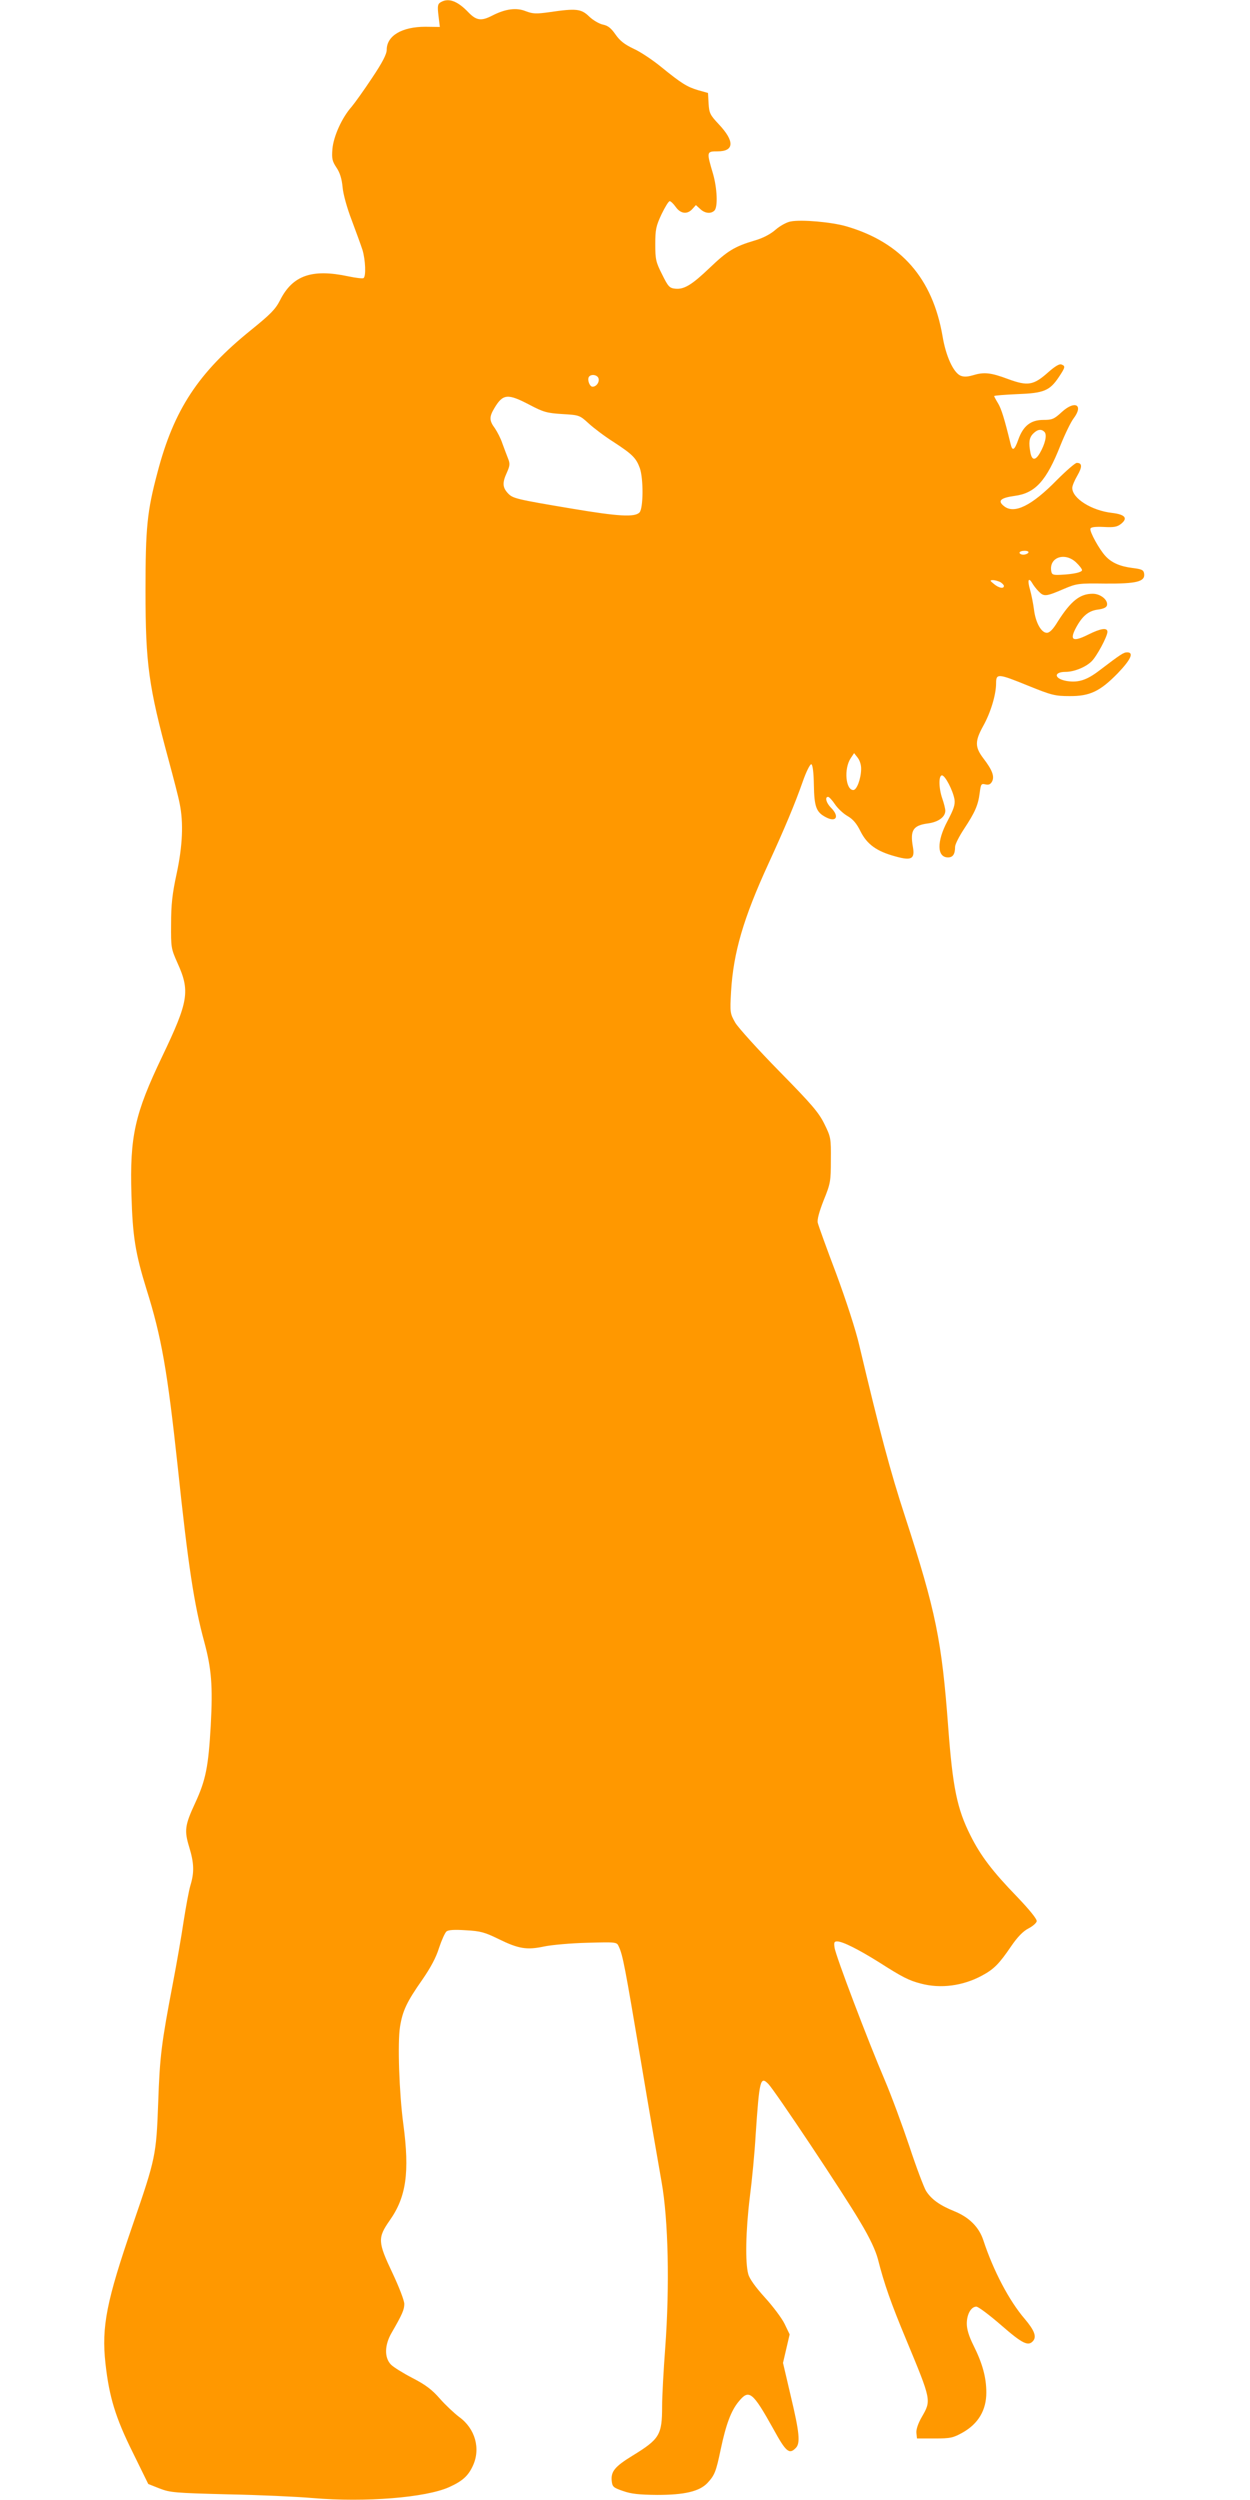 <?xml version="1.0" standalone="no"?>
<!DOCTYPE svg PUBLIC "-//W3C//DTD SVG 20010904//EN"
 "http://www.w3.org/TR/2001/REC-SVG-20010904/DTD/svg10.dtd">
<svg version="1.0" xmlns="http://www.w3.org/2000/svg"
 width="640pt" height="1280pt" viewBox="0 0 640 1280"
 preserveAspectRatio="xMidYMid meet">
<g transform="translate(0,1280) scale(0.1,-0.1)"
fill="#ff9800" stroke="none">
<path d="M2257 12789 c-16 -9 -18 -19 -12 -69 l7 -58 -74 1 c-120 0 -198 -46
-198 -118 0 -22 -22 -65 -75 -144 -41 -62 -89 -129 -105 -148 -49 -55 -92
-150 -98 -215 -4 -50 -1 -63 20 -95 18 -26 28 -58 32 -101 3 -36 23 -108 47
-170 22 -59 47 -127 55 -152 15 -50 19 -136 5 -144 -4 -3 -39 1 -77 9 -187 40
-286 5 -350 -122 -24 -47 -49 -72 -149 -153 -270 -218 -395 -408 -479 -730
-53 -199 -61 -282 -61 -605 0 -375 16 -489 119 -869 24 -89 50 -188 56 -221
20 -98 15 -216 -16 -360 -22 -101 -28 -158 -28 -255 -1 -121 0 -127 32 -199
66 -145 58 -197 -78 -481 -140 -293 -166 -407 -157 -708 6 -212 20 -299 77
-483 77 -245 107 -417 160 -909 53 -504 84 -707 136 -897 37 -138 44 -225 33
-428 -12 -210 -25 -278 -80 -397 -53 -114 -56 -141 -30 -226 25 -82 26 -129 6
-195 -8 -26 -23 -109 -35 -185 -11 -75 -36 -218 -55 -317 -58 -305 -67 -372
-75 -610 -10 -271 -13 -285 -130 -625 -134 -389 -161 -522 -140 -711 19 -171
51 -277 140 -456 l79 -161 58 -23 c54 -21 79 -23 348 -30 160 -3 355 -12 435
-19 271 -23 580 2 700 56 68 31 97 57 121 109 41 88 12 191 -70 250 -25 19
-70 61 -99 94 -40 46 -73 71 -141 106 -48 25 -98 56 -110 69 -34 36 -32 100 4
162 55 95 65 119 65 148 0 17 -27 87 -60 157 -76 160 -77 181 -15 270 85 120
103 246 70 494 -21 156 -30 416 -17 497 13 83 35 129 115 243 42 61 70 113 85
162 13 39 30 77 38 84 10 8 40 10 100 6 73 -4 96 -10 167 -45 102 -50 144 -57
233 -38 38 8 137 17 221 19 149 4 151 4 161 -19 21 -44 32 -105 112 -579 44
-264 93 -545 107 -625 35 -195 42 -536 19 -850 -9 -118 -16 -253 -16 -300 0
-148 -13 -168 -153 -254 -88 -54 -110 -80 -105 -128 3 -30 8 -35 58 -52 42
-15 83 -19 175 -20 140 0 216 18 257 61 37 40 44 57 68 172 27 128 53 198 92
245 53 65 71 51 178 -141 64 -117 81 -131 114 -97 25 24 19 80 -25 265 l-40
171 17 73 17 73 -26 54 c-14 29 -60 90 -101 135 -48 53 -79 96 -85 120 -16 58
-13 221 8 393 11 85 25 229 30 320 19 282 24 302 65 260 34 -35 383 -558 470
-706 50 -83 79 -146 91 -191 32 -127 68 -228 143 -408 132 -318 131 -314 81
-401 -19 -33 -29 -64 -27 -81 l3 -28 90 0 c82 0 95 3 145 31 79 45 120 114
120 204 0 78 -20 150 -66 242 -23 46 -34 82 -34 111 0 48 22 87 49 87 10 0 67
-43 127 -95 109 -95 139 -110 164 -80 18 22 6 54 -44 113 -79 92 -160 246
-211 401 -22 68 -73 119 -150 150 -74 30 -117 61 -144 104 -11 19 -50 121 -85
228 -36 107 -92 259 -126 339 -86 201 -252 638 -257 678 -4 26 -2 32 13 32 29
0 111 -42 215 -107 119 -76 152 -93 214 -109 101 -27 215 -12 313 41 61 33 87
59 149 150 32 47 61 77 88 91 22 11 41 28 43 37 2 11 -37 59 -101 126 -125
129 -186 209 -238 313 -69 137 -91 246 -114 553 -33 445 -63 594 -221 1080
-76 232 -130 436 -234 875 -18 79 -68 232 -119 370 -49 129 -91 246 -94 259
-4 16 7 56 30 115 35 86 37 98 37 206 1 112 0 118 -33 185 -29 59 -64 100
-231 270 -108 110 -209 222 -225 248 -27 48 -28 51 -22 160 12 200 63 375 191
654 84 183 136 307 176 421 18 52 38 91 44 89 7 -2 12 -42 13 -106 2 -113 12
-140 63 -166 52 -27 69 5 25 49 -25 25 -33 56 -15 56 5 0 21 -17 35 -38 14
-21 43 -48 64 -60 28 -16 47 -38 67 -79 34 -67 83 -102 179 -128 82 -23 100
-13 89 49 -15 85 1 110 77 120 53 7 89 33 89 65 0 10 -7 38 -15 61 -19 54 -20
120 -2 120 16 0 56 -77 64 -123 4 -27 -4 -50 -36 -111 -56 -105 -54 -186 3
-186 25 0 36 17 36 54 0 13 21 54 46 92 56 85 72 121 80 184 6 46 8 49 29 44
17 -4 26 0 34 14 14 26 2 59 -44 119 -44 58 -44 88 -1 166 38 68 66 160 66
219 0 51 10 50 167 -14 116 -47 135 -52 208 -52 105 -1 157 24 248 117 67 70
84 107 48 107 -18 0 -32 -9 -141 -92 -65 -50 -108 -64 -167 -55 -66 11 -71 47
-7 47 42 0 101 23 132 53 26 24 82 128 82 152 0 23 -34 18 -98 -14 -78 -39
-97 -30 -64 33 33 62 65 89 114 95 29 4 44 11 46 23 5 27 -34 58 -73 58 -66 0
-112 -37 -179 -142 -24 -40 -42 -58 -56 -58 -29 0 -58 53 -66 119 -4 31 -13
76 -20 101 -14 47 -9 67 10 36 6 -11 21 -31 34 -44 27 -28 37 -27 132 14 62
26 72 28 209 26 161 -1 205 10 199 51 -3 19 -12 23 -60 29 -64 8 -107 27 -138
61 -31 33 -82 125 -77 140 2 8 23 11 68 9 52 -3 69 0 89 16 36 29 21 48 -47
56 -104 12 -203 74 -203 128 0 11 12 39 26 63 26 45 25 65 -3 65 -8 0 -54 -40
-102 -88 -129 -132 -219 -176 -271 -133 -34 27 -17 42 55 52 106 14 163 77
235 260 23 57 53 119 67 137 52 69 7 94 -60 33 -40 -37 -50 -41 -95 -41 -64 0
-103 -30 -128 -100 -20 -57 -31 -62 -40 -22 -31 127 -47 179 -64 207 -11 18
-20 35 -20 37 0 3 53 7 118 10 136 5 166 17 213 87 34 51 35 57 13 65 -10 4
-33 -10 -66 -39 -76 -68 -105 -73 -206 -36 -91 34 -124 37 -183 19 -28 -8 -46
-8 -62 -1 -36 17 -74 99 -91 201 -51 297 -212 481 -492 563 -75 22 -231 36
-286 25 -19 -3 -54 -22 -77 -42 -26 -23 -66 -44 -109 -56 -101 -30 -138 -53
-227 -138 -92 -88 -132 -113 -178 -108 -29 3 -36 10 -67 73 -32 63 -35 77 -35
155 0 75 4 93 32 153 18 37 36 67 42 67 5 0 19 -13 31 -30 25 -35 59 -39 85
-10 l18 20 22 -20 c24 -23 55 -26 73 -8 18 18 14 113 -7 187 -34 115 -34 116
23 116 86 0 88 52 6 139 -44 47 -49 56 -52 106 l-3 54 -50 14 c-57 17 -85 34
-192 121 -43 35 -106 77 -140 92 -46 22 -69 40 -92 73 -23 33 -39 45 -64 50
-19 4 -50 22 -70 41 -41 40 -66 43 -202 23 -71 -10 -87 -9 -124 5 -47 19 -103
12 -171 -23 -56 -29 -81 -25 -121 16 -56 59 -102 76 -142 53z m807 -1925 c7
-19 -10 -44 -30 -44 -15 0 -28 35 -19 50 10 16 42 12 49 -6z m-354 -136 c72
-38 90 -43 169 -48 87 -5 89 -6 135 -48 25 -23 83 -67 129 -96 95 -62 114 -81
133 -133 19 -55 18 -207 -2 -227 -24 -25 -109 -20 -341 19 -293 49 -307 53
-332 79 -28 30 -30 54 -6 106 16 36 17 46 6 73 -7 18 -20 52 -29 77 -8 25 -26
59 -38 77 -29 39 -30 58 -3 103 44 74 68 76 179 18z m2639 -141 c12 -16 2 -60
-25 -107 -23 -39 -40 -38 -48 1 -10 53 -7 78 14 99 23 23 43 25 59 7z m-84
-617 c-3 -5 -15 -10 -26 -10 -10 0 -19 5 -19 10 0 6 12 10 26 10 14 0 23 -4
19 -10z m244 -49 c17 -16 31 -34 31 -40 0 -11 -43 -21 -110 -24 -40 -2 -45 1
-48 21 -10 69 70 96 127 43z m-388 -101 c10 -6 19 -15 19 -20 0 -16 -26 -11
-51 10 -21 17 -22 19 -6 20 10 0 27 -5 38 -10z m-712 -959 c-1 -48 -22 -106
-40 -106 -39 0 -49 108 -14 162 l18 27 18 -23 c11 -14 19 -38 18 -60z"/>
</g>
</svg>
